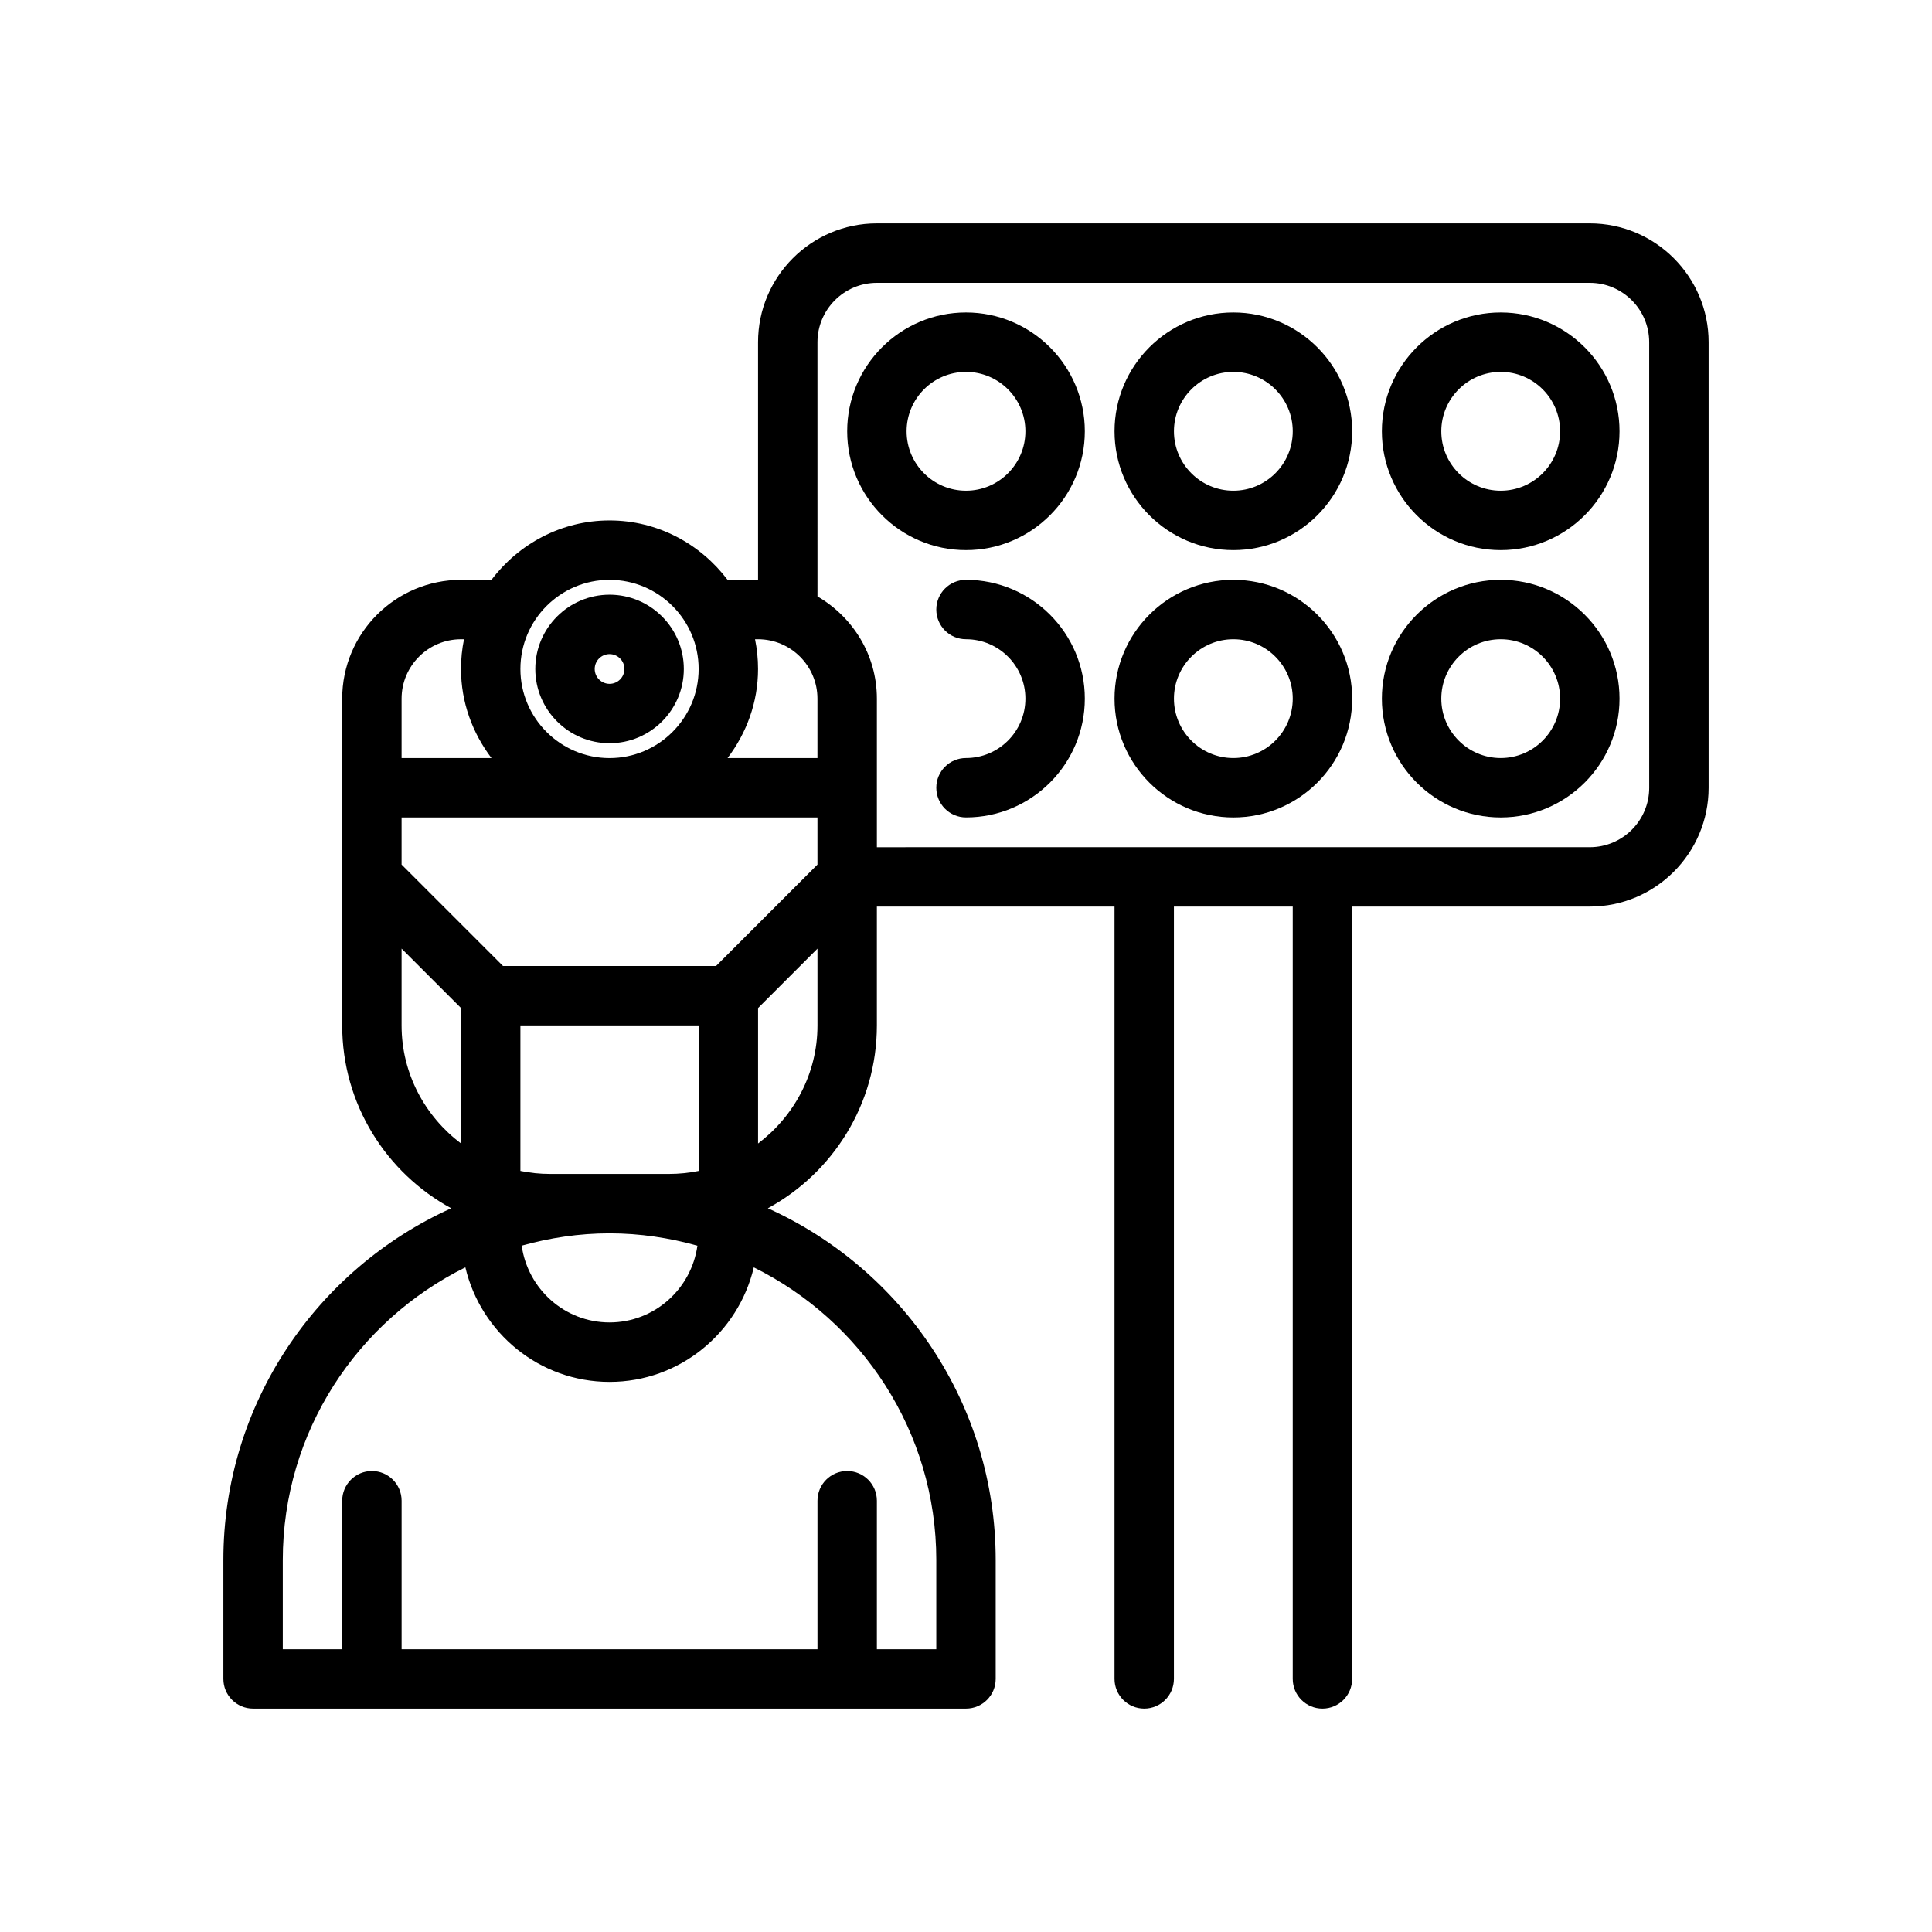 <?xml version="1.0" encoding="UTF-8"?>
<!-- Uploaded to: ICON Repo, www.iconrepo.com, Generator: ICON Repo Mixer Tools -->
<svg fill="#000000" width="800px" height="800px" version="1.1" viewBox="144 144 512 512" xmlns="http://www.w3.org/2000/svg">
 <g>
  <path d="m305.54 340.96c10.855 0 19.68-8.832 19.68-19.68s-8.824-19.68-19.68-19.68c-10.855 0-19.68 8.832-19.68 19.68s8.824 19.68 19.68 19.68zm0-23.613c2.164 0 3.938 1.762 3.938 3.938 0 2.172-1.77 3.938-3.938 3.938-2.164 0-3.938-1.762-3.938-3.938s1.773-3.938 3.938-3.938z"/>
  <path d="m565.31 203.2h-188.93c-17.367 0-31.488 14.121-31.488 31.488v62.977h-8.078c-7.195-9.5-18.484-15.742-31.285-15.742s-24.098 6.242-31.285 15.742h-8.07c-17.367 0-31.488 14.121-31.488 31.488v86.594c0 20.898 11.699 39.117 28.891 48.461-35.543 16.055-60.379 51.762-60.379 93.23v31.488c0 4.344 3.519 7.871 7.871 7.871h188.93c4.352 0 7.871-3.527 7.871-7.871v-31.488c0-41.469-24.836-77.176-60.379-93.234 17.191-9.344 28.891-27.559 28.891-48.461v-31.488h62.977v204.67c0 4.344 3.519 7.871 7.871 7.871 4.352 0 7.871-3.527 7.871-7.871v-204.67h31.488v204.67c0 4.344 3.519 7.871 7.871 7.871 4.352 0 7.871-3.527 7.871-7.871l0.004-204.67h62.977c17.367 0 31.488-14.121 31.488-31.488v-118.08c0-17.367-14.125-31.488-31.488-31.488zm-259.78 267.65c8.078 0 15.871 1.195 23.293 3.273-1.613 11.461-11.383 20.34-23.285 20.34-11.902 0-21.672-8.879-23.285-20.348 7.414-2.07 15.199-3.266 23.277-3.266zm15.742-15.746h-31.488c-2.691 0-5.328-0.277-7.871-0.797v-38.562h47.23v38.566c-2.539 0.52-5.18 0.793-7.871 0.793zm12.484-55.102h-56.457l-26.875-26.875v-12.488h110.21v12.484zm11.133-86.594c8.684 0 15.742 7.062 15.742 15.742v15.742h-23.82c5-6.594 8.078-14.719 8.078-23.613 0-2.691-0.277-5.328-0.797-7.871zm-39.359-15.742c13.02 0 23.617 10.598 23.617 23.617s-10.598 23.617-23.617 23.617c-13.02 0-23.617-10.598-23.617-23.617 0-13.023 10.598-23.617 23.617-23.617zm-39.359 15.742h0.797c-0.523 2.543-0.797 5.18-0.797 7.871 0 8.895 3.078 17.02 8.078 23.617h-23.824v-15.742c0-8.684 7.062-15.746 15.746-15.746zm-15.746 102.34v-20.355l15.742 15.742v35.895c-9.5-7.184-15.742-18.473-15.742-31.281zm141.7 141.7v23.617h-15.742v-39.359c0-4.344-3.519-7.871-7.871-7.871-4.352 0-7.871 3.527-7.871 7.871v39.359h-110.21v-39.359c0-4.344-3.519-7.871-7.871-7.871-4.352 0-7.871 3.527-7.871 7.871v39.359h-15.746v-23.617c0-34.023 19.766-63.434 48.383-77.586 4.094 17.359 19.625 30.355 38.219 30.355 18.586 0 34.117-12.996 38.219-30.348 28.605 14.156 48.363 43.566 48.363 77.578zm-47.23-110.41v-35.895l15.742-15.742v20.352c0 12.809-6.242 24.098-15.742 31.285zm236.16-94.262c0 8.684-7.062 15.742-15.742 15.742l-188.93 0.004v-39.359c0-11.602-6.375-21.648-15.742-27.109l-0.004-67.355c0-8.684 7.062-15.742 15.742-15.742h188.93c8.684 0 15.742 7.062 15.742 15.742z"/>
  <path d="m541.7 226.81c-17.367 0-31.488 14.121-31.488 31.488 0 17.367 14.121 31.488 31.488 31.488 17.367 0 31.488-14.121 31.488-31.488 0-17.363-14.121-31.488-31.488-31.488zm0 47.234c-8.684 0-15.742-7.062-15.742-15.742 0-8.684 7.062-15.742 15.742-15.742 8.684 0 15.742 7.062 15.742 15.742 0 8.68-7.059 15.742-15.742 15.742z"/>
  <path d="m470.85 226.81c-17.367 0-31.488 14.121-31.488 31.488 0 17.367 14.121 31.488 31.488 31.488 17.367 0 31.488-14.121 31.488-31.488 0-17.363-14.125-31.488-31.488-31.488zm0 47.234c-8.684 0-15.742-7.062-15.742-15.742 0-8.684 7.062-15.742 15.742-15.742 8.684 0 15.742 7.062 15.742 15.742 0 8.68-7.059 15.742-15.742 15.742z"/>
  <path d="m400 226.81c-17.367 0-31.488 14.121-31.488 31.488 0 17.367 14.121 31.488 31.488 31.488s31.488-14.121 31.488-31.488c0-17.363-14.125-31.488-31.488-31.488zm0 47.234c-8.684 0-15.742-7.062-15.742-15.742 0-8.684 7.062-15.742 15.742-15.742 8.684 0 15.742 7.062 15.742 15.742 0 8.68-7.062 15.742-15.742 15.742z"/>
  <path d="m541.7 297.66c-17.367 0-31.488 14.121-31.488 31.488 0 17.367 14.121 31.488 31.488 31.488 17.367 0 31.488-14.121 31.488-31.488 0-17.367-14.121-31.488-31.488-31.488zm0 47.23c-8.684 0-15.742-7.062-15.742-15.742 0-8.684 7.062-15.742 15.742-15.742 8.684 0 15.742 7.062 15.742 15.742 0 8.68-7.059 15.742-15.742 15.742z"/>
  <path d="m470.85 297.66c-17.367 0-31.488 14.121-31.488 31.488 0 17.367 14.121 31.488 31.488 31.488 17.367 0 31.488-14.121 31.488-31.488 0-17.367-14.125-31.488-31.488-31.488zm0 47.23c-8.684 0-15.742-7.062-15.742-15.742 0-8.684 7.062-15.742 15.742-15.742 8.684 0 15.742 7.062 15.742 15.742 0 8.68-7.059 15.742-15.742 15.742z"/>
  <path d="m400 297.66c-4.352 0-7.871 3.527-7.871 7.871s3.519 7.871 7.871 7.871c8.684 0 15.742 7.062 15.742 15.742 0 8.684-7.062 15.742-15.742 15.742-4.352 0-7.871 3.527-7.871 7.871s3.519 7.871 7.871 7.871c17.367 0 31.488-14.121 31.488-31.488 0-17.359-14.125-31.48-31.488-31.48z"/>
 </g>
</svg>